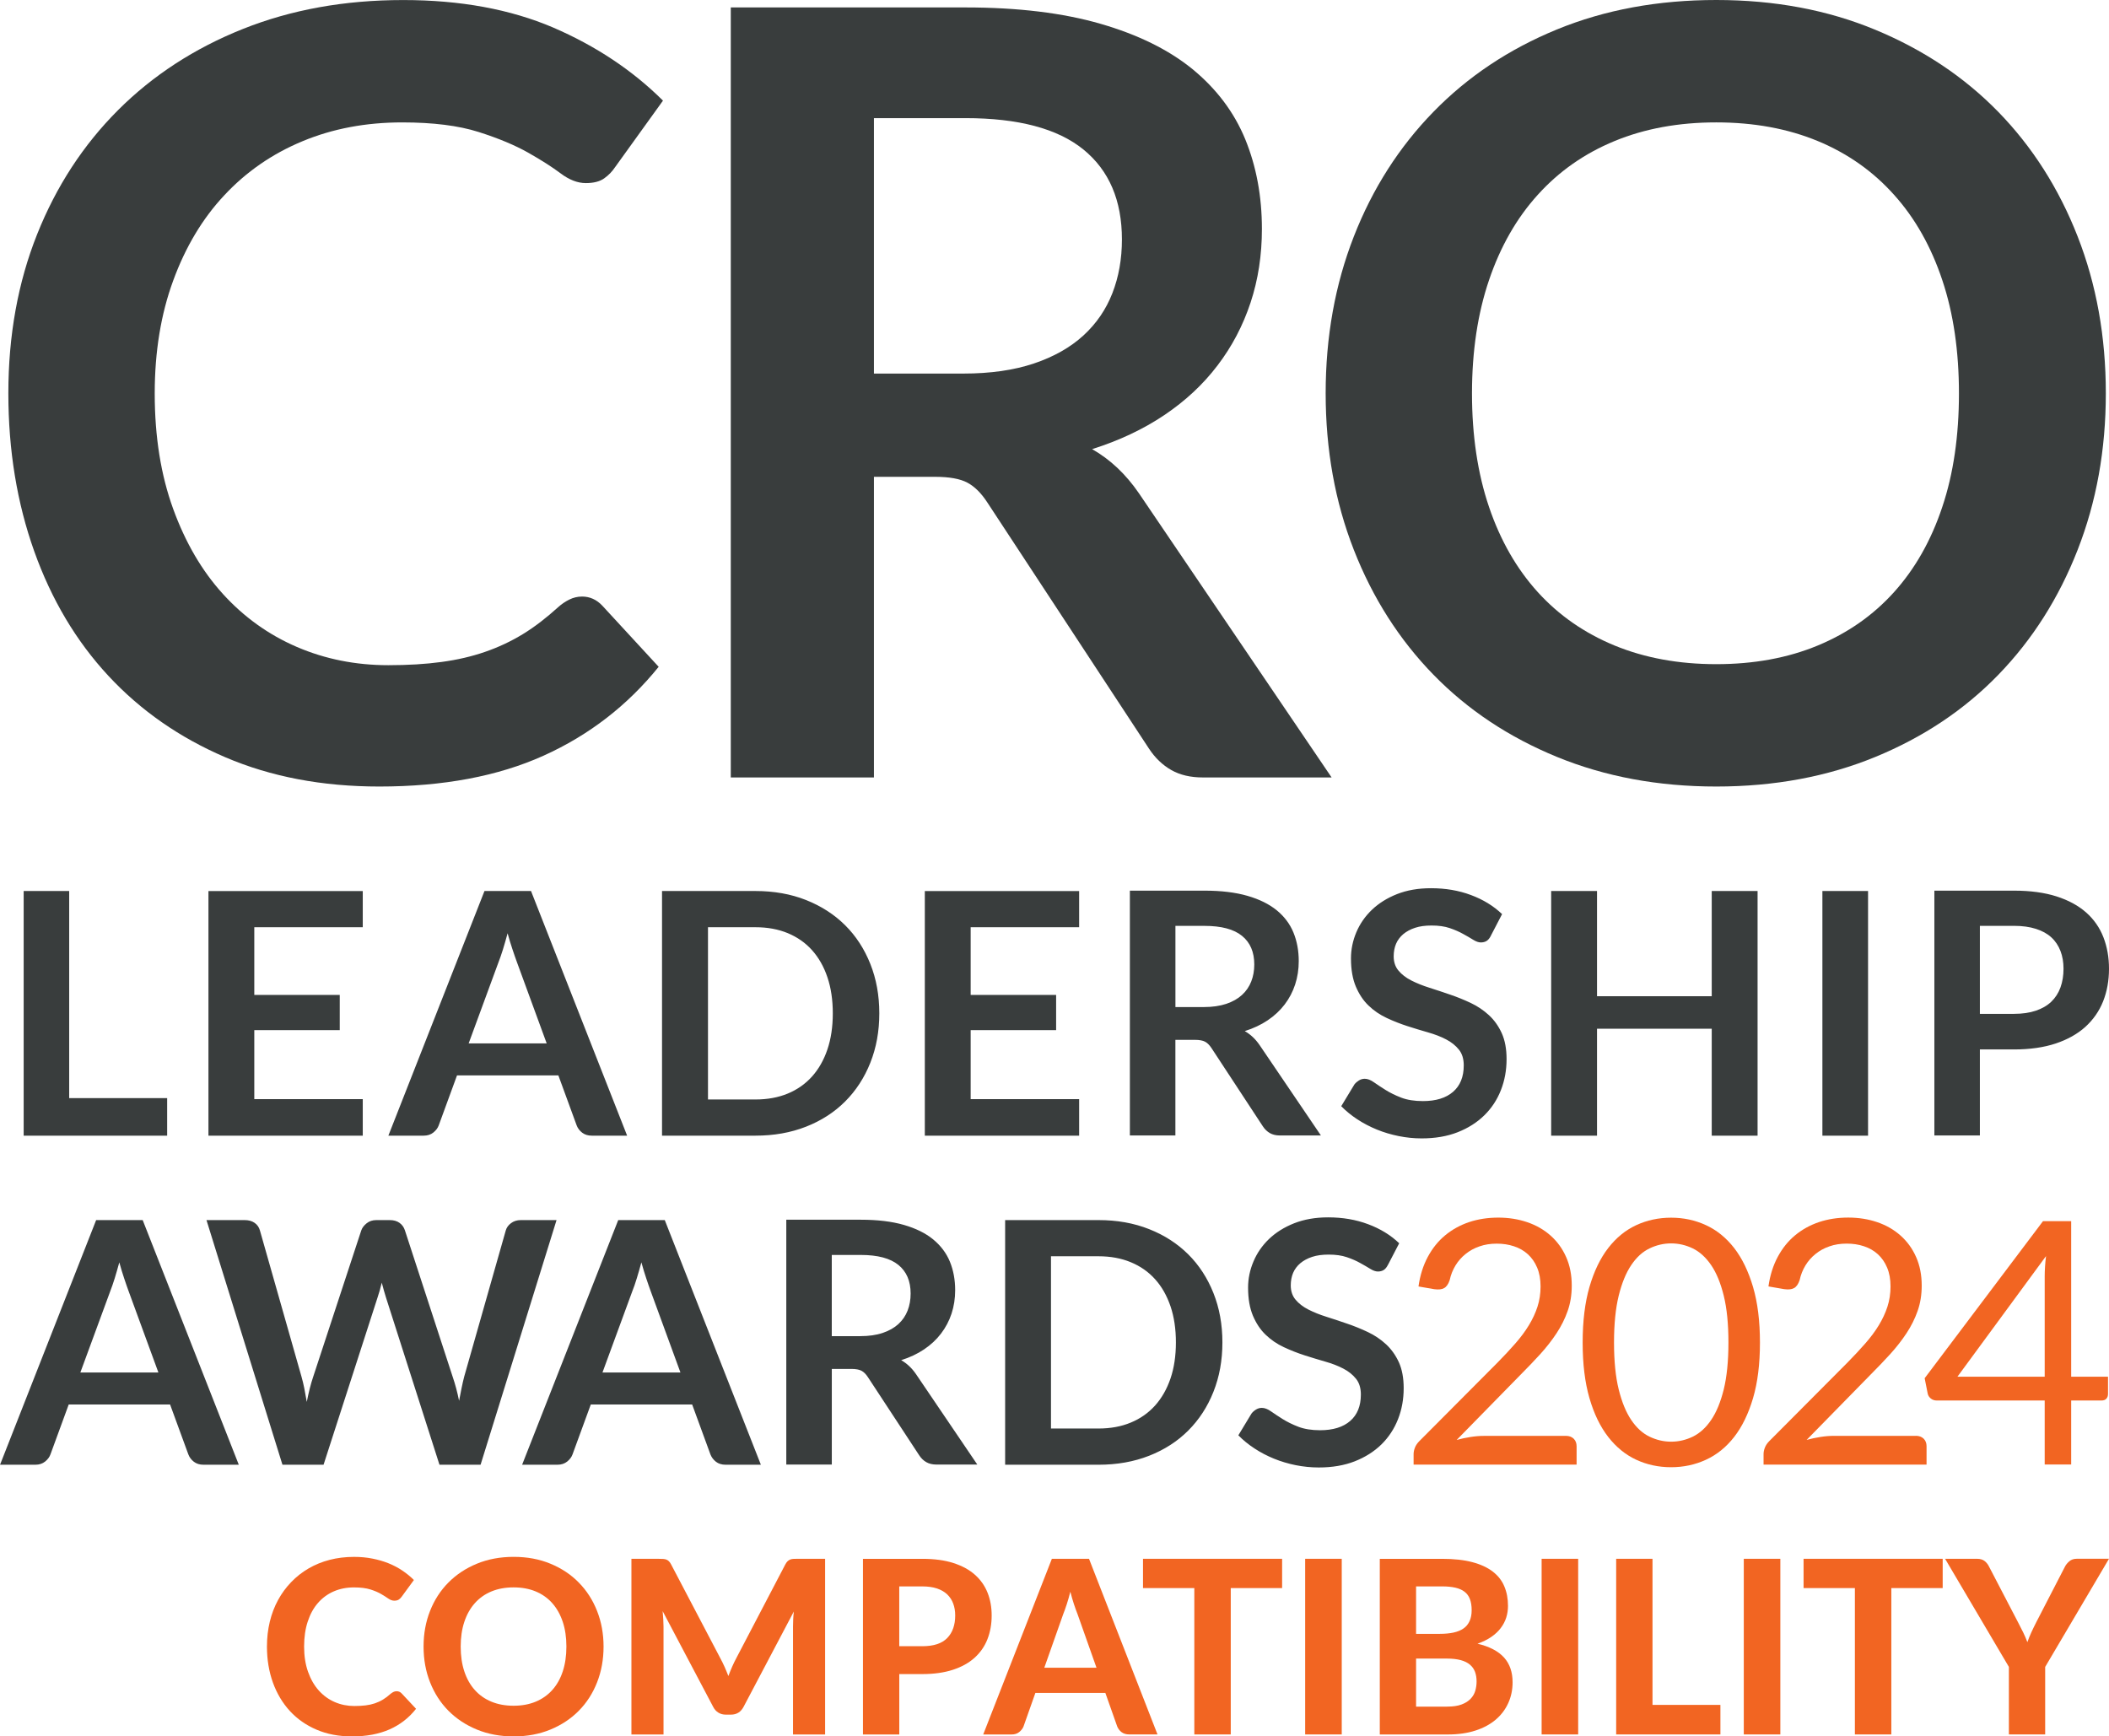 <?xml version="1.0" encoding="UTF-8"?>
<svg id="Layer_2" data-name="Layer 2" xmlns="http://www.w3.org/2000/svg" viewBox="0 0 57.823 47.611">
  <defs>
    <style>
      .cls-1 {
        fill: #393d3d;
      }

      .cls-1, .cls-2 {
        stroke-width: 0px;
      }

      .cls-2 {
        fill: #f26522;
      }
    </style>
  </defs>
  <g id="Layer_1-2" data-name="Layer 1">
    <g>
      <path class="cls-1" d="M1.897,30.109h2.686v1.03H.649v-6.708h1.248v5.678h0ZM9.946,24.431v.993h-2.974v1.856h2.343v.965h-2.343v1.893h2.974v1.002h-4.231v-6.708h4.231ZM17.192,31.139h-.965c-.108,0-.196-.028-.266-.082-.07-.054-.121-.121-.151-.201l-.501-1.369h-2.779l-.501,1.369c-.025.071-.073.136-.145.195-.072.059-.162.088-.267.088h-.969l2.635-6.708h1.276l2.635,6.708h0ZM12.85,28.61h2.139l-.817-2.231c-.037-.099-.077-.217-.122-.351-.045-.134-.09-.28-.133-.438-.043.158-.085.305-.127.441-.042.136-.084.255-.124.357l-.817,2.222h0ZM24.108,27.785c0,.492-.082.943-.246,1.355-.164.412-.394.765-.691,1.062-.297.297-.654.527-1.072.691-.418.164-.88.246-1.387.246h-2.561v-6.708h2.561c.507,0,.97.082,1.387.247.418.166.775.396,1.072.691.297.295.527.649.691,1.061.164.411.246.863.246,1.355h0ZM22.833,27.785c0-.368-.049-.699-.148-.991-.099-.292-.24-.539-.422-.742-.182-.203-.404-.357-.665-.466-.261-.108-.557-.162-.884-.162h-1.303v4.723h1.303c.328,0,.623-.054.884-.162.261-.108.483-.265.665-.467.182-.203.323-.45.422-.742.099-.292.148-.622.148-.99h0ZM29.587,24.431v.993h-2.974v1.856h2.343v.965h-2.343v1.893h2.974v1.002h-4.231v-6.708h4.231ZM32.226,28.513v2.621h-1.248v-6.713h2.047c.457,0,.85.048,1.176.142.327.094.593.226.803.396.208.171.362.374.459.611.097.238.145.498.145.783,0,.227-.033.441-.099.642-.066.201-.162.383-.287.547-.126.165-.28.309-.464.433-.184.124-.395.223-.63.297.158.09.294.218.408.385l1.68,2.477h-1.123c-.109,0-.2-.022-.276-.065-.075-.043-.14-.105-.193-.186l-1.41-2.148c-.053-.08-.11-.138-.174-.172-.063-.034-.157-.051-.281-.051h-.533ZM32.226,27.613h.779c.235,0,.441-.03.616-.088.175-.059.319-.141.431-.244.113-.103.197-.226.253-.368.056-.142.084-.298.084-.468,0-.34-.111-.602-.336-.784-.224-.183-.568-.274-1.028-.274h-.798v2.227h0ZM40.877,25.655c-.034.068-.072.116-.117.144-.045.028-.099.042-.16.042-.062,0-.132-.025-.209-.073-.077-.048-.168-.101-.274-.159-.105-.059-.228-.113-.368-.161-.141-.048-.307-.071-.499-.071-.174,0-.324.02-.451.062-.129.042-.237.101-.326.175-.087.074-.154.163-.198.266-.043.103-.064.218-.064.342,0,.156.044.288.133.393.088.105.205.195.35.269.146.074.311.141.496.199.185.059.376.122.569.189.193.065.381.142.568.23.185.088.351.2.496.334.146.134.263.3.351.493.088.195.132.431.132.71,0,.303-.051.586-.155.851-.104.265-.255.495-.455.691-.199.196-.444.351-.731.464-.288.113-.617.169-.988.169-.213,0-.424-.022-.631-.064-.207-.042-.405-.1-.595-.178s-.368-.17-.534-.279c-.165-.108-.314-.229-.444-.362l.362-.598c.034-.043.076-.079.124-.109.048-.029.101-.045.159-.045.077,0,.16.032.251.096.089.063.196.133.318.21.123.077.266.148.432.212.165.063.363.094.594.094.356,0,.631-.085.826-.254.195-.169.293-.41.293-.725,0-.176-.043-.32-.132-.431-.088-.111-.206-.206-.352-.282-.145-.076-.31-.139-.496-.192-.185-.053-.374-.11-.566-.172-.192-.062-.38-.136-.566-.223-.186-.087-.352-.199-.497-.339-.146-.139-.261-.314-.35-.523-.088-.209-.133-.466-.133-.772,0-.244.049-.483.146-.714.098-.232.24-.438.427-.617.187-.179.416-.323.688-.431.273-.108.583-.162.933-.162.397,0,.762.062,1.095.187.334.124.618.298.854.523l-.306.589h0ZM48.188,31.139h-1.257v-2.932h-3.145v2.932h-1.257v-6.708h1.257v2.885h3.145v-2.885h1.257v6.708h0ZM51.217,31.139h-1.252v-6.708h1.252v6.708h0ZM54.283,28.773v2.361h-1.248v-6.713h2.185c.448,0,.836.053,1.165.158.327.105.598.252.812.441.213.189.371.416.473.679.102.263.153.551.153.863,0,.326-.054.623-.162.896-.109.271-.271.502-.487.699-.217.195-.487.346-.812.455-.326.108-.706.163-1.142.163h-.937ZM54.283,27.799h.937c.229,0,.428-.029.598-.087.17-.057.311-.139.423-.246.111-.107.195-.236.251-.39.056-.155.084-.325.084-.515,0-.179-.028-.342-.084-.487-.056-.145-.139-.271-.251-.373-.111-.102-.253-.179-.423-.233-.17-.054-.37-.082-.598-.082h-.937v2.412h0Z"/>
      <path class="cls-1" d="M6.546,40.162h-.965c-.108,0-.196-.028-.266-.082-.07-.054-.121-.121-.151-.201l-.501-1.369H1.884l-.501,1.369c-.025.071-.073.136-.145.195-.073.059-.162.088-.267.088h-.97l2.635-6.708h1.276l2.635,6.708h0ZM38.055,34.678c-.034.068-.072.116-.117.144-.045.028-.099.042-.16.042-.062,0-.132-.025-.209-.073-.077-.048-.168-.1-.274-.159-.105-.059-.227-.113-.368-.161-.141-.048-.307-.071-.499-.071-.174,0-.324.02-.451.062-.129.042-.237.101-.326.175-.087.074-.154.162-.198.266-.043.104-.064.218-.064.342,0,.156.044.288.133.393.088.105.205.195.35.269.146.074.311.141.497.199.185.059.376.122.569.189.193.065.381.142.567.23.186.088.351.2.496.334.146.135.263.3.352.493.088.195.132.431.132.71,0,.303-.051.587-.155.851-.104.264-.255.495-.454.691-.2.196-.445.351-.732.464-.288.113-.618.169-.988.169-.213,0-.424-.022-.631-.063-.207-.042-.405-.101-.595-.178-.19-.078-.368-.17-.533-.279-.166-.108-.315-.229-.445-.362l.362-.599c.034-.043.076-.079.124-.108.048-.03.101-.045.159-.045.077,0,.16.032.251.096.089.063.196.133.318.21.123.077.266.148.432.212.165.063.363.095.594.095.356,0,.631-.085.826-.254.195-.169.293-.41.293-.725,0-.176-.043-.32-.132-.431-.088-.111-.205-.206-.351-.281-.145-.076-.31-.139-.497-.192-.185-.053-.374-.11-.566-.172-.192-.062-.38-.136-.566-.223-.186-.086-.352-.2-.497-.339-.146-.139-.261-.314-.35-.523-.088-.209-.133-.465-.133-.771,0-.244.049-.483.147-.714.097-.232.239-.438.426-.618.187-.179.416-.323.688-.431.273-.108.584-.163.933-.163.397,0,.762.062,1.095.187.334.124.618.298.854.523l-.306.589h0ZM33.515,36.808c0,.492-.082.943-.246,1.355-.163.411-.394.765-.691,1.062s-.654.527-1.072.691c-.418.164-.88.246-1.387.246h-2.561v-6.708h2.561c.507,0,.969.082,1.387.248.418.165.775.396,1.072.691.297.295.527.65.691,1.061.164.411.246.863.246,1.355h0ZM32.24,36.808c0-.368-.049-.699-.148-.991-.1-.292-.24-.54-.423-.742-.182-.203-.403-.357-.666-.466-.26-.108-.556-.163-.884-.163h-1.304v4.723h1.304c.327,0,.623-.054.884-.163.262-.108.483-.264.666-.467.182-.203.323-.45.423-.742.099-.292.148-.622.148-.99h0ZM22.806,37.536v2.621h-1.248v-6.713h2.046c.458,0,.851.048,1.177.142.326.094.594.226.802.396.209.172.362.374.46.611.097.238.145.498.145.783,0,.227-.033.441-.099.642-.066.201-.163.383-.288.547-.125.165-.28.309-.464.433-.184.124-.394.223-.629.297.158.09.294.218.408.385l1.679,2.477h-1.122c-.108,0-.199-.022-.275-.065-.076-.043-.141-.105-.194-.186l-1.41-2.148c-.053-.081-.11-.138-.173-.172-.063-.034-.157-.051-.281-.051h-.533ZM22.806,36.636h.779c.235,0,.441-.029.616-.088.175-.059.319-.141.431-.244.113-.104.197-.226.252-.368.056-.142.083-.298.083-.469,0-.34-.111-.601-.336-.784-.224-.182-.568-.273-1.028-.273h-.798v2.227h0ZM20.86,40.162h-.965c-.108,0-.197-.028-.266-.082-.069-.054-.12-.121-.151-.201l-.501-1.369h-2.779l-.501,1.369c-.025.071-.073.136-.145.195-.073.059-.163.088-.268.088h-.969l2.635-6.708h1.276l2.635,6.708h0ZM16.518,37.633h2.138l-.816-2.231c-.037-.099-.077-.217-.122-.351-.045-.135-.09-.28-.133-.438-.043.158-.085.305-.127.441-.041.136-.083.255-.124.357l-.816,2.222h0ZM5.66,33.454h1.049c.108,0,.199.025.272.076.073.051.121.121.145.207l1.141,4.013c.028.099.054.205.077.321.023.116.045.24.067.369.025-.13.053-.254.082-.369.03-.116.06-.223.094-.321l1.318-4.013c.024-.071.074-.136.147-.195.073-.059.161-.088.266-.088h.367c.108,0,.198.025.269.076.071.051.121.121.148.207l1.309,4.013c.068.198.127.417.176.659.022-.121.045-.237.068-.348.023-.112.046-.215.071-.311l1.141-4.013c.022-.077.07-.144.144-.199.074-.056.164-.084.269-.084h.979l-2.083,6.708h-1.127l-1.466-4.584c-.018-.059-.037-.122-.057-.19-.02-.068-.04-.141-.059-.218-.018.077-.037.15-.057.218-.02.068-.04.131-.059.19l-1.48,4.584h-1.127l-2.083-6.708h0ZM2.204,37.633h2.139l-.817-2.231c-.037-.099-.077-.217-.122-.351-.045-.135-.09-.28-.133-.438-.043.158-.085.305-.127.441-.042.136-.084.255-.124.357l-.817,2.222h0Z"/>
      <g>
        <path class="cls-2" d="M10.873,46.372c.055,0,.102.02.139.06l.395.422c-.195.248-.436.436-.725.564-.289.128-.632.193-1.03.193-.361,0-.685-.061-.972-.184s-.532-.294-.733-.513c-.201-.219-.356-.479-.465-.78-.108-.301-.163-.63-.163-.986,0-.239.026-.466.078-.682.052-.216.128-.414.227-.595.099-.182.219-.345.36-.491.14-.146.299-.271.476-.374.177-.103.37-.182.579-.236.209-.054.432-.081.669-.081.177,0,.345.015.503.047.158.031.306.074.443.129.137.056.264.122.38.201.116.078.221.164.314.257l-.335.458c-.02.029-.045.054-.076.076s-.073.033-.126.033-.107-.019-.161-.056c-.054-.038-.121-.08-.199-.126s-.177-.088-.296-.126c-.118-.037-.268-.056-.45-.056-.201,0-.386.036-.554.109-.168.073-.313.179-.433.317-.121.138-.214.308-.28.509-.067.201-.1.43-.1.687,0,.259.036.489.108.692s.17.374.295.513c.125.139.271.245.438.317s.346.108.536.108c.113,0,.215-.006.307-.017.092-.011.177-.03.255-.056.079-.027.153-.061.222-.103.07-.042.14-.095.211-.159.024-.02.05-.036.076-.05s.055-.02.086-.02Z"/>
        <path class="cls-2" d="M16.548,45.148c0,.352-.059.678-.177.979s-.285.561-.501.78c-.216.219-.475.391-.778.516-.303.125-.64.188-1.009.188s-.706-.063-1.009-.188c-.303-.125-.563-.297-.78-.516s-.384-.479-.503-.78-.178-.627-.178-.979.059-.678.178-.978c.118-.3.286-.559.503-.778.217-.219.477-.391.78-.516.303-.125.639-.188,1.009-.188s.706.062,1.009.188c.303.125.563.297.778.518.216.22.383.48.501.78.118.3.177.625.177.974ZM15.529,45.148c0-.252-.033-.479-.1-.679-.067-.2-.162-.37-.287-.511s-.277-.248-.455-.322c-.178-.074-.38-.111-.606-.111s-.428.037-.607.111c-.179.074-.331.182-.456.322-.125.141-.221.311-.287.511-.067.2-.1.427-.1.679,0,.254.033.482.1.682.066.2.162.37.287.509.125.14.277.246.456.32.179.074.382.111.607.111s.428-.037.606-.111c.178-.074.33-.181.455-.32.125-.139.221-.309.287-.509.066-.2.1-.427.1-.682Z"/>
        <path class="cls-2" d="M22.622,42.742v4.816h-.88v-2.957c0-.062.002-.128.005-.199.003-.071.009-.143.018-.216l-1.377,2.612c-.075.144-.191.216-.348.216h-.139c-.078,0-.146-.018-.206-.055s-.107-.09-.143-.161l-1.384-2.622c.006.077.012.152.017.224.004.072.007.139.007.201v2.957h-.88v-4.816h.757c.042,0,.08,0,.113.003.033.002.062.008.088.018.025.01.049.025.07.046.021.021.042.05.061.088l1.347,2.568c.042.078.081.157.118.239.036.082.071.166.104.252.033-.088.068-.175.105-.259s.076-.165.118-.242l1.338-2.559c.02-.038.041-.067.063-.088.022-.021.046-.036.071-.046.025-.01.054-.016.086-.018.032-.002.07-.003.115-.003h.757Z"/>
        <path class="cls-2" d="M25.287,42.742c.33,0,.615.038.855.116.24.077.437.185.592.324s.269.303.344.493.111.397.111.621c0,.237-.039.453-.116.65-.077.197-.195.366-.352.508-.157.142-.355.252-.594.33-.239.078-.519.118-.84.118h-.631v1.656h-.996v-4.816h1.626ZM25.287,45.138c.312,0,.54-.075.685-.226.145-.15.217-.356.217-.617,0-.12-.018-.229-.055-.327-.036-.098-.092-.182-.166-.253-.074-.07-.168-.123-.28-.161-.113-.037-.247-.056-.402-.056h-.631v1.639h.631Z"/>
        <path class="cls-2" d="M31.736,47.557h-.773c-.086,0-.157-.021-.211-.061-.054-.041-.094-.093-.121-.157l-.325-.92h-1.919l-.325.92c-.022.055-.061.106-.116.151-.055.046-.125.068-.209.068h-.78l1.882-4.816h1.019l1.878,4.816ZM30.063,45.728l-.521-1.473c-.031-.078-.064-.169-.098-.272-.034-.104-.067-.217-.098-.339-.031.124-.064.238-.098.343-.034.105-.067.196-.098.274l-.518,1.467h1.43Z"/>
        <path class="cls-2" d="M35.151,43.544h-1.407v4.013h-.999v-4.013h-1.407v-.803h3.814v.803Z"/>
        <path class="cls-2" d="M36.787,47.557h-1.003v-4.816h1.003v4.816Z"/>
        <path class="cls-2" d="M39.539,42.742c.323,0,.599.03.828.091.23.061.416.147.561.259s.251.247.317.407c.067.159.1.337.1.534,0,.111-.016.217-.048.319-.032.102-.082.197-.15.287-.067.09-.154.171-.26.244-.106.073-.232.135-.378.186.327.077.569.204.727.378.157.175.235.401.235.68,0,.204-.039.393-.118.568s-.193.327-.343.455c-.151.128-.336.229-.556.3-.22.072-.473.108-.759.108h-1.865v-4.816h1.709ZM38.825,43.498v1.301h.654c.139,0,.263-.012.372-.035.109-.024.199-.061.272-.111s.129-.118.168-.201c.038-.083.058-.183.058-.301,0-.12-.016-.221-.048-.305-.032-.084-.081-.151-.148-.202-.066-.051-.15-.088-.252-.111-.102-.023-.222-.035-.362-.035h-.714ZM39.678,46.794c.159,0,.291-.019.393-.058.103-.038.185-.09.247-.154s.105-.138.13-.221c.024-.083.036-.169.036-.257,0-.097-.014-.185-.043-.263-.029-.077-.075-.143-.139-.197-.064-.054-.148-.096-.251-.124s-.23-.043-.38-.043h-.846v1.318h.853Z"/>
        <path class="cls-2" d="M43.269,47.557h-1.002v-4.816h1.002v4.816Z"/>
        <path class="cls-2" d="M47.169,46.747v.81h-2.858v-4.816h.996v4.006h1.862Z"/>
        <path class="cls-2" d="M48.812,47.557h-1.002v-4.816h1.002v4.816Z"/>
        <path class="cls-2" d="M53.262,43.544h-1.407v4.013h-.999v-4.013h-1.407v-.803h3.814v.803Z"/>
        <path class="cls-2" d="M56.073,45.705v1.852h-.995v-1.852l-1.749-2.964h.876c.086,0,.155.02.207.061.052.041.094.093.124.157l.79,1.517c.053.102.101.197.145.285.043.088.081.177.114.266.031-.088.067-.178.108-.267.041-.09.087-.184.138-.284l.783-1.517c.026-.053.067-.103.12-.149s.122-.07.206-.07h.883l-1.749,2.964Z"/>
      </g>
      <g>
        <path class="cls-1" d="M15.957,16.357c.214,0,.399.083.555.248l1.547,1.678c-.856,1.06-1.906,1.873-3.156,2.437-1.25.564-2.753.846-4.504.846-1.566,0-2.972-.268-4.222-.803s-2.32-1.279-3.205-2.232c-.885-.953-1.561-2.091-2.033-3.414-.472-1.323-.71-2.768-.71-4.333,0-1.586.263-3.04.788-4.358.525-1.318,1.265-2.451,2.218-3.405.953-.953,2.096-1.697,3.424-2.227,1.328-.53,2.792-.793,4.397-.793,1.566,0,2.938.253,4.11.754,1.172.506,2.174,1.172,3.011,2.004l-1.313,1.824c-.078.117-.175.219-.297.306-.122.088-.292.131-.506.131-.224,0-.452-.088-.686-.263-.233-.175-.53-.365-.89-.569-.36-.204-.812-.394-1.362-.569-.55-.175-1.25-.263-2.096-.263-.992,0-1.902.17-2.733.516-.832.345-1.547.841-2.145,1.483-.598.637-1.065,1.42-1.401,2.34-.336.914-.506,1.95-.506,3.093,0,1.187.17,2.242.506,3.166.336.924.788,1.698,1.362,2.33.574.632,1.25,1.119,2.028,1.454.778.335,1.615.501,2.51.501.535,0,1.021-.029,1.454-.088.433-.058.832-.151,1.196-.277.365-.126.71-.287,1.036-.486.326-.199.647-.448.968-.739.097-.088.2-.156.306-.209.107-.053.224-.083.35-.083h0Z"/>
        <path class="cls-1" d="M23.961,13.073v8.244h-3.925V.204h6.435c1.44,0,2.675.151,3.701.448,1.027.297,1.868.71,2.525,1.245.656.54,1.138,1.177,1.444,1.921.306.749.457,1.566.457,2.461,0,.715-.102,1.386-.311,2.018-.209.632-.511,1.206-.905,1.722-.394.52-.881.973-1.459,1.362-.579.389-1.24.7-1.98.934.496.282.924.686,1.284,1.211l5.282,7.791h-3.531c-.34,0-.627-.068-.866-.204-.238-.136-.442-.331-.608-.583l-4.436-6.756c-.165-.253-.345-.433-.545-.54-.2-.107-.496-.16-.885-.16h-1.678ZM23.961,10.243h2.451c.739,0,1.386-.092,1.936-.277.55-.185,1.002-.443,1.357-.768.355-.326.618-.71.793-1.158.175-.448.262-.939.262-1.474,0-1.07-.35-1.892-1.055-2.466-.705-.574-1.785-.861-3.234-.861h-2.51v7.004h0Z"/>
        <path class="cls-1" d="M57.736,10.783c0,1.547-.257,2.976-.773,4.295-.515,1.318-1.24,2.461-2.174,3.424-.934.963-2.058,1.712-3.371,2.252-1.312.54-2.767.812-4.362.812s-3.05-.272-4.368-.812c-1.318-.54-2.446-1.289-3.385-2.252-.939-.963-1.668-2.106-2.184-3.424-.516-1.318-.773-2.748-.773-4.295s.258-2.982.773-4.3c.515-1.318,1.245-2.456,2.184-3.419.939-.963,2.067-1.717,3.385-2.257,1.318-.54,2.772-.807,4.368-.807s3.05.272,4.362.817c1.313.545,2.437,1.294,3.371,2.252.933.958,1.658,2.096,2.174,3.414.516,1.318.773,2.753.773,4.3h0ZM53.709,10.788c0-1.153-.15-2.194-.457-3.108-.306-.919-.749-1.702-1.323-2.339-.574-.642-1.269-1.133-2.092-1.474-.821-.34-1.751-.511-2.782-.511s-1.96.17-2.787.511c-.827.341-1.527.832-2.106,1.474-.578.637-1.026,1.42-1.337,2.339-.311.914-.467,1.955-.467,3.108s.156,2.198.467,3.113c.311.919.759,1.697,1.337,2.335.579.637,1.279,1.123,2.106,1.464.827.34,1.756.511,2.787.511s1.96-.17,2.782-.511c.822-.341,1.518-.827,2.092-1.464.574-.637,1.017-1.415,1.323-2.335.307-.914.457-1.955.457-3.113h0Z"/>
      </g>
      <path class="cls-2" d="M57.796,37.749v.475c0,.05-.015.092-.044.126-.03.034-.075.051-.137.051h-.829v1.755h-.726v-1.755h-2.96c-.062,0-.116-.018-.161-.054-.045-.036-.074-.08-.086-.133l-.084-.424,3.244-4.306h.773v4.264h1.01ZM56.06,37.749v-2.751c0-.081.003-.169.009-.265.006-.096.015-.194.028-.293l-2.43,3.309h2.393Z"/>
      <path class="cls-2" d="M42.932,39.37c.091,0,.162.027.215.079.053.053.079.122.079.206v.504h-4.469v-.285c0-.059.012-.119.037-.182.024-.062.064-.12.116-.173l2.146-2.156c.178-.18.34-.355.486-.521.147-.167.272-.334.374-.502.103-.169.182-.339.238-.512s.084-.358.084-.554-.031-.369-.094-.517c-.062-.148-.148-.27-.255-.367s-.234-.17-.381-.218c-.146-.049-.304-.072-.472-.072-.172,0-.329.024-.473.075-.143.049-.27.119-.38.208-.111.089-.204.194-.278.316s-.128.256-.159.402c-.037.11-.088.182-.152.218s-.153.046-.269.03l-.434-.075c.043-.306.129-.576.255-.811.126-.235.285-.433.476-.591.192-.159.411-.28.657-.363.247-.082.513-.123.8-.123.284,0,.549.042.795.126.246.084.46.207.64.368.181.161.323.356.425.587.103.231.154.492.154.785,0,.25-.037.481-.112.694-.075.214-.177.417-.304.61s-.275.382-.441.566c-.167.183-.344.369-.531.556l-1.767,1.804c.125-.034.251-.061.379-.081s.25-.03.369-.03h2.244Z"/>
      <path class="cls-2" d="M48.253,36.813c0,.586-.063,1.093-.189,1.522-.126.428-.299.783-.517,1.064-.218.28-.476.489-.774.626s-.616.205-.956.205c-.342,0-.661-.068-.956-.205s-.551-.346-.769-.626c-.218-.281-.39-.635-.514-1.064-.124-.428-.186-.936-.186-1.522s.062-1.094.186-1.524c.125-.43.296-.786.514-1.068.218-.282.475-.492.769-.628s.613-.205.956-.205c.34,0,.659.068.956.205s.555.347.774.628c.218.282.39.638.517,1.068.126.43.189.938.189,1.524ZM47.389,36.813c0-.511-.043-.94-.129-1.288-.086-.347-.201-.627-.346-.838-.145-.212-.313-.364-.502-.456-.19-.092-.388-.138-.594-.138s-.403.046-.593.138c-.19.091-.357.243-.5.456-.144.212-.258.492-.344.838-.086.348-.129.777-.129,1.288s.043.94.129,1.286c.086.345.2.625.344.837.143.212.31.364.5.456.19.091.388.138.593.138s.404-.046.594-.138c.189-.092.358-.244.502-.456.145-.212.26-.492.346-.837.085-.346.129-.775.129-1.286Z"/>
      <path class="cls-2" d="M52.527,39.369c.091,0,.162.027.215.079.053.053.079.122.079.206v.504h-4.469v-.285c0-.059.012-.119.037-.182.024-.062.064-.12.116-.173l2.146-2.156c.178-.18.34-.355.486-.521.147-.167.272-.334.374-.502.103-.169.182-.339.238-.512s.084-.358.084-.554-.031-.369-.094-.517c-.062-.148-.148-.27-.255-.367s-.234-.17-.381-.218c-.146-.049-.304-.072-.472-.072-.172,0-.329.024-.473.075-.143.049-.27.119-.38.208-.111.089-.204.194-.278.316s-.128.256-.159.402c-.037.11-.088.182-.152.218s-.153.046-.269.03l-.434-.075c.043-.306.129-.576.255-.811.126-.235.285-.433.476-.591.192-.159.411-.28.657-.363.247-.082.513-.123.8-.123.284,0,.549.042.795.126.246.084.46.207.64.368.181.161.323.356.425.587.103.231.154.492.154.785,0,.25-.037.481-.112.694-.075.214-.177.417-.304.61s-.275.382-.441.566c-.167.183-.344.369-.531.556l-1.767,1.804c.125-.034.251-.061.379-.081s.25-.03.369-.03h2.244Z"/>
    </g>
  </g>
</svg>
